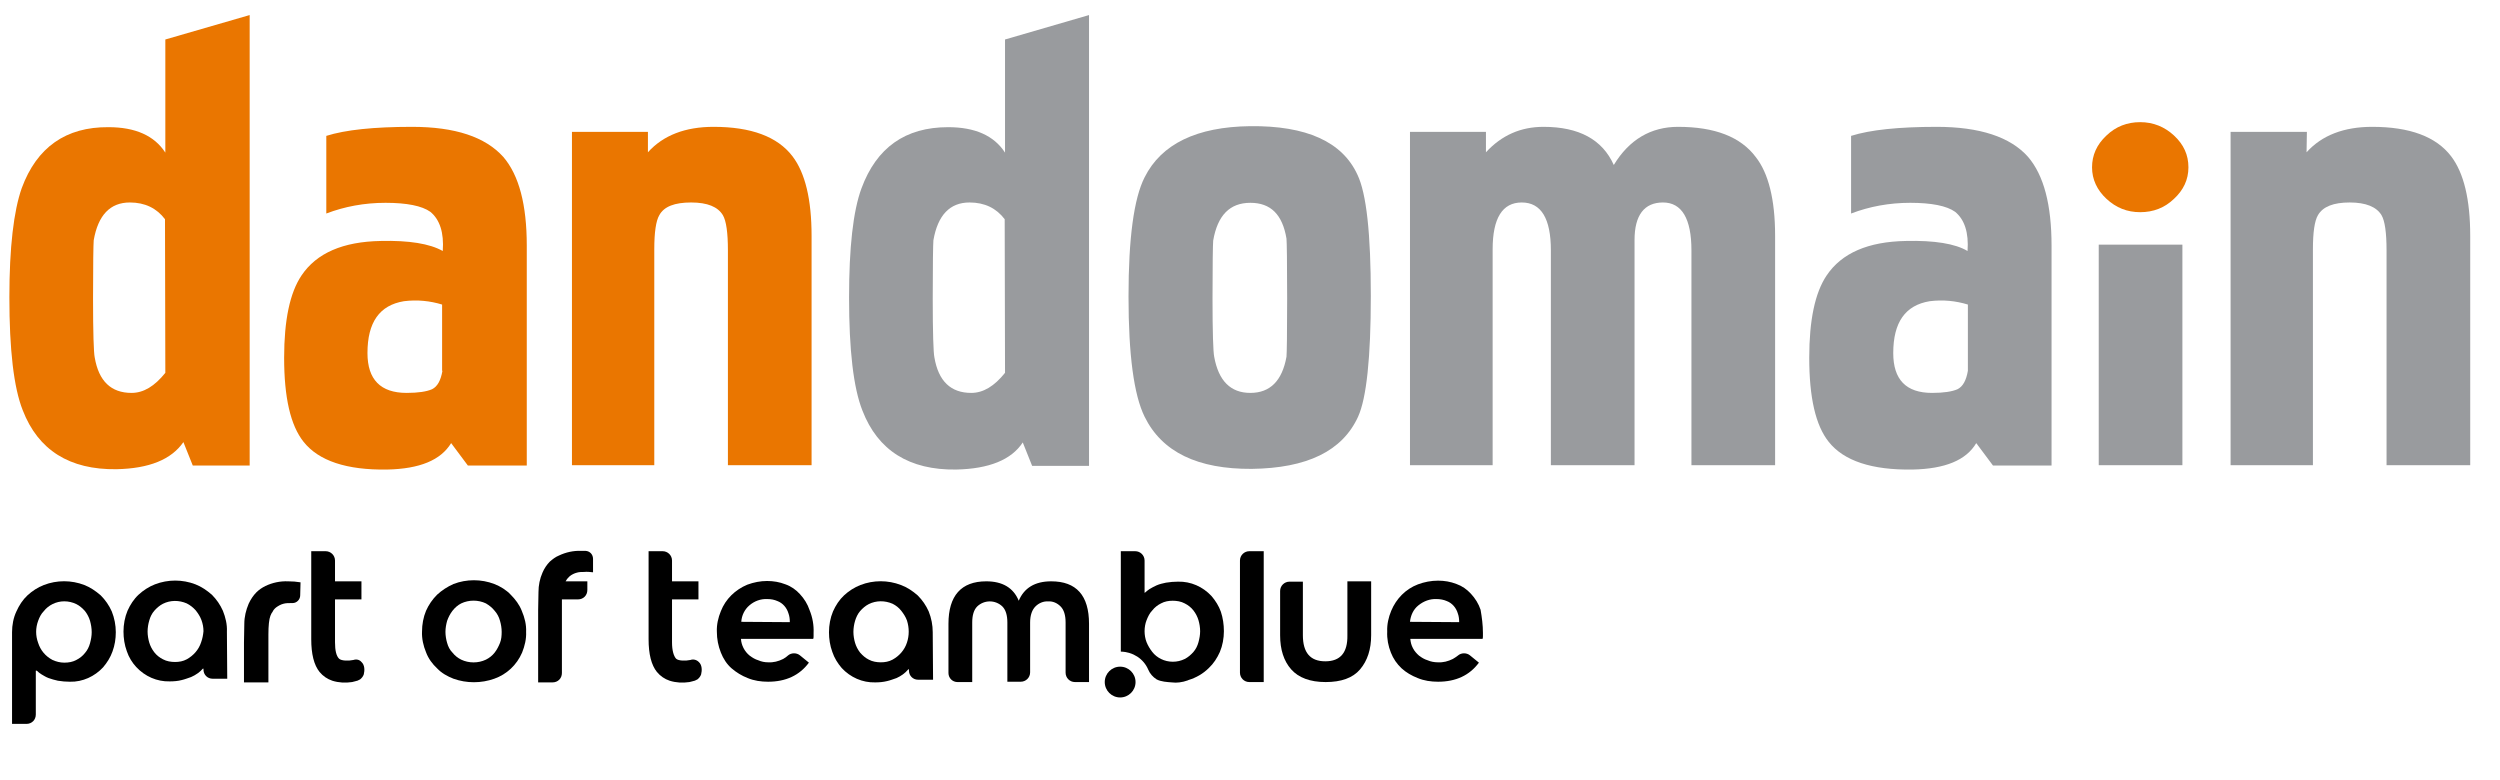 <svg width="747" height="233" viewBox="0 0 747 233" fill="none" xmlns="http://www.w3.org/2000/svg">
<path d="M334.7 208.4C337.24 208.4 339.3 206.34 339.3 203.8C339.3 201.259 337.24 199.2 334.7 199.2C332.159 199.2 330.1 201.259 330.1 203.8C330.1 206.34 332.159 208.4 334.7 208.4Z" fill="black"/>
<path d="M206.299 197.2C204.899 197.5 202.699 197.5 201.999 196.8C201.299 196 200.799 194.4 200.799 191.9V179.1H208.699V173.7H200.799V167.5C200.799 165.9 199.499 164.7 197.999 164.7H193.799V191C193.799 195.4 194.599 198.7 196.299 200.8C197.299 202 198.599 202.9 200.099 203.4C201.999 204 203.999 204.1 205.999 203.8C206.299 203.7 206.499 203.7 206.799 203.6C207.399 203.5 207.899 203.3 208.399 203C208.899 202.6 209.299 202.1 209.499 201.5C209.799 200.3 209.799 198.7 208.799 197.8C208.099 197.1 207.099 196.9 206.299 197.2Z" fill="black"/>
<path d="M389.3 173.7V189.8C389.3 195 391.5 197.6 396 197.6C400.5 197.6 402.7 195 402.6 189.8V173.7H409.7V189.8C409.7 194 408.6 197.4 406.4 200C404.2 202.6 400.7 203.8 396.1 203.8C391.5 203.8 388 202.5 385.8 200C383.6 197.5 382.5 194.1 382.5 189.8V176.6C382.5 175 383.8 173.8 385.3 173.8H389.3V173.7Z" fill="black"/>
<path d="M377.6 203.8H373.3C371.7 203.8 370.5 202.5 370.5 201V167.5C370.5 165.9 371.8 164.7 373.3 164.7H377.6V203.8Z" fill="black"/>
<path d="M243.1 189.1V190C243.1 190.3 243.1 190.6 243 190.9H221.4C221.5 192.8 222.5 194.7 224 195.9C224.8 196.5 225.6 197 226.6 197.3C227.5 197.7 228.5 197.9 229.5 197.9C231.1 198 232.6 197.6 234 196.9C234.5 196.6 235 196.3 235.4 195.9C236.4 195 238 195 239 195.8L241.7 198C238.9 201.8 234.8 203.7 229.5 203.7C227.4 203.7 225.3 203.4 223.4 202.6C221.6 201.9 220 200.9 218.6 199.7C217.2 198.5 216.1 196.8 215.4 195C214.6 193 214.2 190.9 214.2 188.8C214.1 186.7 214.6 184.5 215.4 182.6C216.8 179 219.7 176.2 223.3 174.7C225.2 174 227.2 173.6 229.2 173.6C231.1 173.6 232.9 173.9 234.7 174.6C236.4 175.2 237.8 176.2 239 177.5C240.3 178.9 241.3 180.5 241.9 182.3C242.8 184.5 243.2 186.8 243.1 189.1ZM236 185.9C236 185 235.9 184.1 235.6 183.3C235.1 181.6 233.9 180.2 232.3 179.6C231.4 179.2 230.4 179 229.3 179C227.3 178.9 225.4 179.6 223.9 180.9C222.5 182.1 221.6 183.9 221.5 185.8L236 185.9Z" fill="black"/>
<path d="M443.099 189.1V190C443.099 190.3 443.099 190.6 442.999 190.9H421.399C421.499 191.9 421.699 192.8 422.199 193.7C422.599 194.5 423.299 195.3 423.999 195.9C424.799 196.5 425.599 197 426.599 197.3C427.499 197.7 428.599 197.9 429.599 197.9C431.199 198 432.699 197.6 434.099 196.9C434.599 196.6 435.099 196.3 435.599 195.9C436.599 195 438.199 195 439.199 195.8L441.899 198C439.099 201.8 434.999 203.7 429.699 203.7C427.599 203.7 425.499 203.4 423.599 202.6C421.799 201.9 420.099 200.9 418.799 199.7C417.399 198.4 416.299 196.8 415.599 195C414.799 193 414.399 190.9 414.499 188.7C414.399 186.6 414.899 184.4 415.699 182.5C417.199 178.9 419.999 176 423.699 174.6C425.599 173.9 427.599 173.5 429.699 173.5C431.599 173.5 433.399 173.8 435.199 174.5C436.899 175.1 438.299 176.1 439.499 177.4C440.799 178.8 441.799 180.4 442.399 182.2C442.799 184.5 443.099 186.8 443.099 189.1ZM435.999 185.9C435.999 185 435.899 184.1 435.599 183.3C435.099 181.6 433.899 180.2 432.299 179.6C431.399 179.2 430.299 179 429.299 179C427.299 178.9 425.399 179.6 423.799 180.9C422.299 182.1 421.499 183.9 421.299 185.8L435.999 185.9Z" fill="black"/>
<path d="M286.1 203.8C284.6 203.8 283.4 202.6 283.4 201.1V186.4C283.4 178 287.2 173.7 294.7 173.7C299.5 173.7 302.8 175.6 304.4 179.5C306 175.7 309.2 173.7 314.1 173.7C321.6 173.7 325.4 177.9 325.4 186.4V203.8H321.2C319.6 203.8 318.4 202.5 318.4 201V186C318.4 183.8 317.9 182.2 316.9 181.2C315.9 180.2 314.6 179.6 313.2 179.7C311.8 179.6 310.4 180.2 309.4 181.2C308.4 182.2 307.8 183.8 307.8 186V200.9C307.8 202.5 306.5 203.7 305 203.7H301V186C301 183.8 300.5 182.2 299.5 181.2C297.4 179.2 294.1 179.2 292 181.2C291 182.2 290.5 183.8 290.5 186V203.8H286.1Z" fill="black"/>
<path d="M278.699 188.9C278.699 186.8 278.299 184.7 277.499 182.7C276.699 180.9 275.599 179.3 274.199 177.9C272.699 176.6 271.099 175.5 269.199 174.8C265.299 173.3 260.999 173.3 257.099 174.8C255.299 175.5 253.599 176.6 252.199 177.9C250.799 179.2 249.699 180.9 248.899 182.7C248.099 184.6 247.699 186.8 247.699 188.9C247.699 190.9 247.999 192.9 248.699 194.8C249.299 196.6 250.299 198.2 251.499 199.6C254.099 202.4 257.699 204 261.499 203.9C262.699 203.9 263.899 203.8 265.099 203.5C265.999 203.3 266.999 202.9 267.899 202.6C269.199 202 270.399 201.2 271.399 200H271.599V200.3V200.4C271.599 201.9 272.799 203.1 274.299 203.1H278.799L278.699 188.9ZM270.999 192C270.299 194.2 268.699 196 266.699 197.1C265.599 197.7 264.399 197.9 263.199 197.9C261.999 197.9 260.699 197.7 259.599 197.1C258.599 196.6 257.799 195.9 256.999 195C256.299 194.1 255.799 193.1 255.499 192.1C255.199 191.1 254.999 189.9 254.999 188.8C254.999 187.7 255.199 186.5 255.499 185.5C255.799 184.5 256.299 183.4 256.999 182.6C257.699 181.8 258.599 181 259.599 180.5C261.799 179.4 264.399 179.4 266.699 180.4C267.699 180.9 268.599 181.6 269.299 182.5C269.999 183.4 270.599 184.3 270.999 185.4C271.699 187.6 271.699 189.9 270.999 192Z" fill="black"/>
<path d="M364.8 182.8C364.2 181.1 363.2 179.5 362 178.1C359.4 175.3 355.8 173.7 352 173.8C350.8 173.8 349.6 173.9 348.4 174.1C347.5 174.3 346.5 174.5 345.6 174.9C344.9 175.2 344.2 175.6 343.5 176C343 176.3 342.6 176.7 342.1 177.1H342V167.5C342 165.9 340.7 164.7 339.2 164.7H334.9V194.7C338.5 194.8 341.7 196.8 343.1 200.1C343.6 201.3 344.5 202.3 345.6 203C346.9 203.7 348.8 203.8 350.1 203.9C350.9 204 351.7 204 352.4 203.9C353.2 203.8 354.1 203.6 354.9 203.3L355.1 203.2C357.4 202.5 359.5 201.3 361.2 199.6C362.6 198.3 363.7 196.6 364.5 194.8C365.3 192.9 365.7 190.7 365.7 188.6C365.7 186.6 365.4 184.6 364.8 182.8ZM358.1 191.9C357.8 193 357.3 194 356.6 194.8C355.9 195.6 355 196.4 354 196.9C351.8 198 349.1 198 346.9 196.9C345.9 196.4 345 195.7 344.3 194.8C343.6 193.9 343 192.9 342.6 191.9C342.2 190.9 342 189.7 342 188.6C342 187.5 342.2 186.3 342.6 185.3C343 184.3 343.5 183.2 344.3 182.4C345 181.5 345.9 180.8 346.9 180.3C348 179.7 349.2 179.5 350.4 179.5C351.6 179.5 352.9 179.7 354 180.3C355 180.8 355.9 181.5 356.6 182.4C357.3 183.3 357.8 184.3 358.1 185.3C358.4 186.3 358.6 187.5 358.6 188.6C358.6 189.7 358.4 190.8 358.1 191.9Z" fill="black"/>
<path d="M34.6 188.9C34.6 186.8 34.2 184.7 33.4 182.7C32.6 180.9 31.5 179.3 30.1 177.9C28.6 176.6 27 175.5 25.2 174.8C21.3 173.3 17 173.3 13.1 174.8C11.3 175.5 9.6 176.6 8.2 177.9C6.8 179.2 5.7 180.9 4.9 182.7C4 184.6 3.6 186.8 3.6 188.9V216.3H7.9C9.5 216.3 10.7 215.1 10.7 213.5V200.4H11C11.4 200.8 11.9 201.2 12.4 201.5C13.1 201.9 13.7 202.3 14.5 202.6C15.4 202.9 16.3 203.2 17.3 203.4C18.5 203.6 19.7 203.7 20.9 203.7C24.7 203.8 28.3 202.1 30.8 199.4C32 198 33 196.4 33.6 194.7C34.3 192.8 34.6 190.9 34.6 188.9ZM27.4 188.9C27.4 190 27.2 191.1 26.9 192.2C26.6 193.3 26.1 194.3 25.4 195.1C24.7 196 23.8 196.7 22.8 197.2C21.7 197.8 20.5 198 19.2 198C18 198 16.8 197.7 15.7 197.2C13.6 196.1 12.1 194.3 11.4 192.1C11 191 10.8 189.9 10.8 188.8C10.8 187.7 11 186.6 11.4 185.5C11.8 184.4 12.3 183.4 13.1 182.6C13.8 181.7 14.7 181 15.7 180.5C17.9 179.4 20.5 179.4 22.8 180.5C23.8 181 24.6 181.7 25.4 182.6C26.1 183.5 26.6 184.5 26.9 185.5C27.2 186.6 27.4 187.7 27.4 188.9Z" fill="black"/>
<path d="M82.5 181.5C83.2 181 83.9 180.6 84.7 180.4C85.4 180.2 86.2 180.2 86.9 180.2H87.4C88.7 180.2 89.7 179.1 89.7 177.9L89.8 174C88.6 173.8 87.4 173.7 86.1 173.7C83.7 173.6 81.4 174.1 79.3 175.1C78.3 175.6 77.4 176.2 76.6 177C75.7 177.9 74.9 179.1 74.3 180.4C73.5 182.3 73 184.3 73 186.4L72.9 192V203.9H80.2V189.6C80.2 187 80.4 185 80.8 184C81 183.6 81.1 183.2 81.4 182.9C81.6 182.4 82 181.9 82.5 181.5Z" fill="black"/>
<path d="M67.8 188.7C67.9 186.6 67.4 184.5 66.6 182.5C65.8 180.7 64.7 179.1 63.3 177.7C61.8 176.4 60.2 175.3 58.4 174.6C54.5 173.1 50.2 173.1 46.3 174.6C44.5 175.3 42.8 176.4 41.4 177.7C40 179 38.9 180.7 38.1 182.5C37.3 184.4 36.9 186.6 36.9 188.7C36.9 190.7 37.2 192.7 37.9 194.6C38.5 196.4 39.5 198 40.7 199.3C43.3 202.1 46.9 203.7 50.7 203.6C51.9 203.6 53.2 203.5 54.3 203.2C55.2 203 56.2 202.6 57.1 202.3C57.8 202 58.5 201.6 59.2 201.1C59.7 200.7 60.2 200.3 60.6 199.8H60.8V200.1C60.8 201.6 62 202.8 63.5 202.8H67.9L67.8 188.7ZM60.1 191.9C59.4 194.1 57.8 195.9 55.8 197C54.7 197.6 53.5 197.8 52.3 197.8C51.1 197.8 49.8 197.6 48.7 197C47.7 196.5 46.8 195.8 46.1 194.9C45.4 194 44.9 193 44.6 192C44.3 191 44.1 189.8 44.1 188.7C44.1 187.6 44.3 186.4 44.6 185.4C44.9 184.3 45.4 183.3 46.1 182.5C46.8 181.7 47.7 180.9 48.7 180.4C50.9 179.3 53.5 179.3 55.8 180.3C56.8 180.8 57.7 181.5 58.5 182.4C59.2 183.3 59.8 184.2 60.2 185.3C60.6 186.4 60.8 187.5 60.8 188.6C60.7 189.7 60.5 190.8 60.1 191.9Z" fill="black"/>
<path d="M105.6 197.2C104.2 197.5 102 197.5 101.3 196.8C100.5 196 100.1 194.4 100.1 191.9V179.1H108V173.7H100.1V167.5C100.1 165.9 98.8 164.7 97.3 164.7H93V191C93 195.4 93.8 198.7 95.5 200.8C96.5 202 97.8 202.9 99.3 203.4C101.2 204 103.2 204.1 105.2 203.8C105.5 203.7 105.7 203.7 106 203.6C106.6 203.5 107.1 203.3 107.6 203C108.1 202.6 108.5 202.1 108.7 201.5C109 200.3 109 198.7 108 197.8C107.4 197.1 106.5 196.9 105.6 197.2Z" fill="black"/>
<path d="M157.201 188.8C157.301 190.9 156.801 193 156.001 195C154.401 198.7 151.401 201.5 147.701 202.8C143.801 204.2 139.401 204.2 135.501 202.8C133.701 202.1 131.901 201.1 130.601 199.7C129.201 198.4 128.001 196.8 127.301 194.9C126.501 193 126.001 190.8 126.101 188.7C126.101 186.6 126.501 184.4 127.301 182.5C128.101 180.7 129.201 179.1 130.601 177.7C132.001 176.4 133.701 175.3 135.501 174.5C139.401 173 143.801 173 147.701 174.5C149.501 175.2 151.301 176.3 152.601 177.7C154.001 179.1 155.201 180.7 155.901 182.5C156.801 184.6 157.301 186.7 157.201 188.8ZM149.901 188.8C149.901 187.7 149.701 186.5 149.401 185.5C149.101 184.4 148.601 183.4 147.801 182.5C147.101 181.6 146.201 180.9 145.201 180.3C142.901 179.2 140.101 179.2 137.801 180.3C136.801 180.8 135.901 181.6 135.201 182.5C134.501 183.4 134.001 184.4 133.601 185.5C133.301 186.6 133.101 187.7 133.101 188.8C133.101 189.9 133.301 191.1 133.601 192.1C133.901 193.2 134.401 194.2 135.201 195C135.901 195.9 136.801 196.6 137.801 197.1C140.101 198.2 142.901 198.2 145.201 197.1C146.201 196.6 147.101 195.9 147.801 195C148.501 194.1 149.001 193.1 149.401 192.1C149.801 191.1 149.901 190 149.901 188.8Z" fill="black"/>
<path d="M170.199 172.2C170.799 171.7 171.599 171.3 172.399 171.1C173.099 170.9 173.799 170.9 174.499 170.9C175.399 170.8 176.299 170.9 177.199 171V167C177.199 165.7 176.299 164.7 174.999 164.6C174.599 164.6 174.099 164.6 173.699 164.6C171.399 164.5 169.099 165 166.999 166C165.999 166.4 165.099 167.1 164.299 167.8C163.399 168.7 162.599 169.9 162.099 171.1C161.299 172.9 160.899 174.9 160.899 176.9L160.799 182.3V203.9H165.099C166.699 203.9 167.899 202.7 167.899 201.1V179.1H172.699C174.299 179.1 175.499 177.9 175.499 176.3V173.7H168.999C169.099 173.5 169.199 173.4 169.199 173.4C169.399 173 169.799 172.6 170.199 172.2Z" fill="black"/>
<path d="M49.401 11.8V45.6C46.101 40.5 40.401 38 32.401 38C19.701 37.9 11.001 44 6.501 56.2C4.101 63 2.801 73.9 2.801 88.8C2.801 104.5 4.101 115.8 6.801 122.6C11.401 134.5 20.801 140.4 34.801 140.2C44.601 140 51.201 137.3 54.801 132.1L57.601 139.1H74.601V4.5L49.401 11.8ZM49.401 111.4C46.201 115.4 42.901 117.4 39.301 117.4C33.201 117.4 29.501 113.9 28.301 106.8C28.001 105.4 27.801 99.4 27.801 89.2C27.801 79 27.901 73 28.001 71.8C29.301 64.3 32.901 60.5 38.801 60.5C43.301 60.5 46.801 62.2 49.301 65.5L49.401 111.4Z" fill="#EA7600"/>
<path d="M113.8 72C102.5 72.2 94.6 75.6 90.1 82.3C86.6 87.5 84.9 95.7 84.9 106.9C84.9 118.8 86.8 127.1 90.7 132C95.2 137.7 103.6 140.5 115.7 140.3C125.4 140.1 131.7 137.5 134.8 132.4L139.8 139.1H157.4V73.4C157.4 61.2 155.1 52.4 150.4 46.9C145 40.9 136 37.9 123.1 37.9C111.7 37.9 103.2 38.8 97.5 40.6V63.8C103 61.7 108.9 60.6 115.2 60.6C121.5 60.6 126.1 61.5 128.6 63.3C131.4 65.6 132.7 69.5 132.3 75C128.4 72.8 122.2 71.8 113.8 72ZM132.2 110.8C131.7 113.7 130.7 115.5 129.1 116.3C127.5 117 125 117.4 121.5 117.4C113.7 117.4 109.8 113.4 109.8 105.5C109.8 96.3 113.4 91.2 120.7 90C124.7 89.5 128.5 89.9 132.1 91V110.8H132.2Z" fill="#EA7600"/>
<path d="M193.6 45.5C198.2 40.4 204.8 37.9 213.2 37.9C224.4 37.9 232.3 40.8 236.8 46.7C240.6 51.7 242.5 59.6 242.5 70.5V139H217.5V74.8C217.5 69.5 217 66 216 64.3C214.5 61.8 211.4 60.5 206.5 60.5C201.6 60.5 198.4 61.7 197 64.3C196 66 195.5 69.4 195.5 74.5V139H170.9V39.4H193.6V45.5Z" fill="#EA7600"/>
<path d="M300.301 11.8V45.6C297.001 40.5 291.301 38 283.301 38C270.501 38 261.901 44.1 257.401 56.3C254.901 63.1 253.701 74 253.701 88.9C253.701 104.6 255.001 115.9 257.701 122.7C262.301 134.6 271.701 140.5 285.701 140.3C295.501 140.1 302.201 137.4 305.601 132.2L308.401 139.2H325.401V4.5L300.301 11.8ZM300.301 111.4C297.101 115.4 293.801 117.4 290.201 117.4C284.101 117.4 280.401 113.9 279.201 106.8C278.901 105.4 278.701 99.4 278.701 89.2C278.701 79 278.801 73 278.901 71.8C280.201 64.3 283.801 60.5 289.701 60.5C294.201 60.5 297.701 62.2 300.201 65.5L300.301 111.4Z" fill="#999B9E"/>
<path d="M342.001 53C338.801 59.3 337.201 71.2 337.201 88.6C337.201 106 338.801 118 342.001 124.5C347.201 135.1 357.901 140.2 374.001 140.1C390.501 139.9 401.101 134.8 405.801 124.5C408.301 119 409.601 106.9 409.601 88.4C409.601 69.9 408.301 57.8 405.601 52.2C401.101 42.4 390.401 37.5 373.501 37.7C357.601 37.9 347.001 43 342.001 53ZM384.401 71.3C384.501 72.3 384.601 78.3 384.601 89.2C384.601 100.1 384.501 105.4 384.401 106.6C383.101 113.8 379.501 117.4 373.601 117.4C367.701 117.4 364.101 113.8 362.801 106.6C362.501 105.1 362.301 99.3 362.301 89.2C362.301 79.1 362.401 73 362.501 71.9C363.801 64.3 367.501 60.6 373.601 60.6C379.701 60.6 383.201 64.1 384.401 71.3Z" fill="#999B9E"/>
<path d="M444.001 45.5C448.701 40.4 454.401 37.9 461.201 37.9C471.801 37.9 478.801 41.7 482.201 49.3C486.801 41.7 493.301 37.9 501.401 37.9C512.401 37.9 520.101 40.9 524.601 46.9C528.401 51.7 530.401 59.6 530.401 70.4V139H505.401V74.8C505.401 65.3 502.501 60.5 496.901 60.5C491.301 60.5 488.401 64.3 488.401 71.7V139H463.401V74.8C463.401 65.3 460.501 60.5 454.701 60.5C448.901 60.5 446.001 65.2 446.001 74.5V139H421.301V39.4H444.001V45.5Z" fill="#999B9E"/>
<path d="M569.502 72C558.202 72.2 550.302 75.6 545.802 82.3C542.302 87.5 540.602 95.7 540.602 106.9C540.602 118.8 542.502 127.1 546.402 132C550.902 137.7 559.302 140.5 571.502 140.3C581.202 140.1 587.502 137.5 590.502 132.4L595.502 139.1H613.002V73.4C613.002 61.2 610.702 52.4 606.002 46.9C600.702 40.9 591.502 37.9 578.702 37.9C567.302 37.9 558.802 38.8 553.102 40.6V63.8C558.602 61.7 564.502 60.6 570.802 60.6C577.102 60.6 581.702 61.5 584.202 63.3C587.002 65.6 588.302 69.5 587.902 75C584.202 72.8 578.002 71.8 569.502 72ZM588.002 110.8C587.502 113.7 586.502 115.5 584.902 116.3C583.302 117 580.802 117.4 577.302 117.4C569.502 117.4 565.702 113.4 565.702 105.5C565.702 96.3 569.302 91.2 576.602 90C580.602 89.5 584.402 89.9 588.002 91V110.8Z" fill="#999B9E"/>
<path d="M652.102 73.1H627.102V139H652.102V73.1Z" fill="#999B9E"/>
<path d="M689.2 45.5C693.8 40.4 700.4 37.9 708.8 37.9C720 37.9 727.9 40.8 732.4 46.7C736.2 51.7 738.1 59.6 738.1 70.5V139H713.1V74.8C713.1 69.5 712.6 66 711.6 64.3C710.1 61.8 706.9 60.5 702.1 60.5C697.3 60.5 694.1 61.7 692.6 64.3C691.6 66 691.1 69.4 691.1 74.5V139H666.5V39.4H689.3L689.2 45.5Z" fill="#999B9E"/>
<path d="M625.102 50C625.102 46.4 626.502 43.2 629.402 40.5C632.202 37.8 635.602 36.5 639.502 36.5C643.402 36.5 646.802 37.9 649.602 40.5C652.502 43.2 653.902 46.3 653.902 50C653.902 53.7 652.402 56.8 649.602 59.4C646.802 62.1 643.402 63.4 639.502 63.4C635.602 63.4 632.302 62.1 629.402 59.4C626.602 56.8 625.102 53.6 625.102 50Z" fill="#EA7600"/>
</svg>
